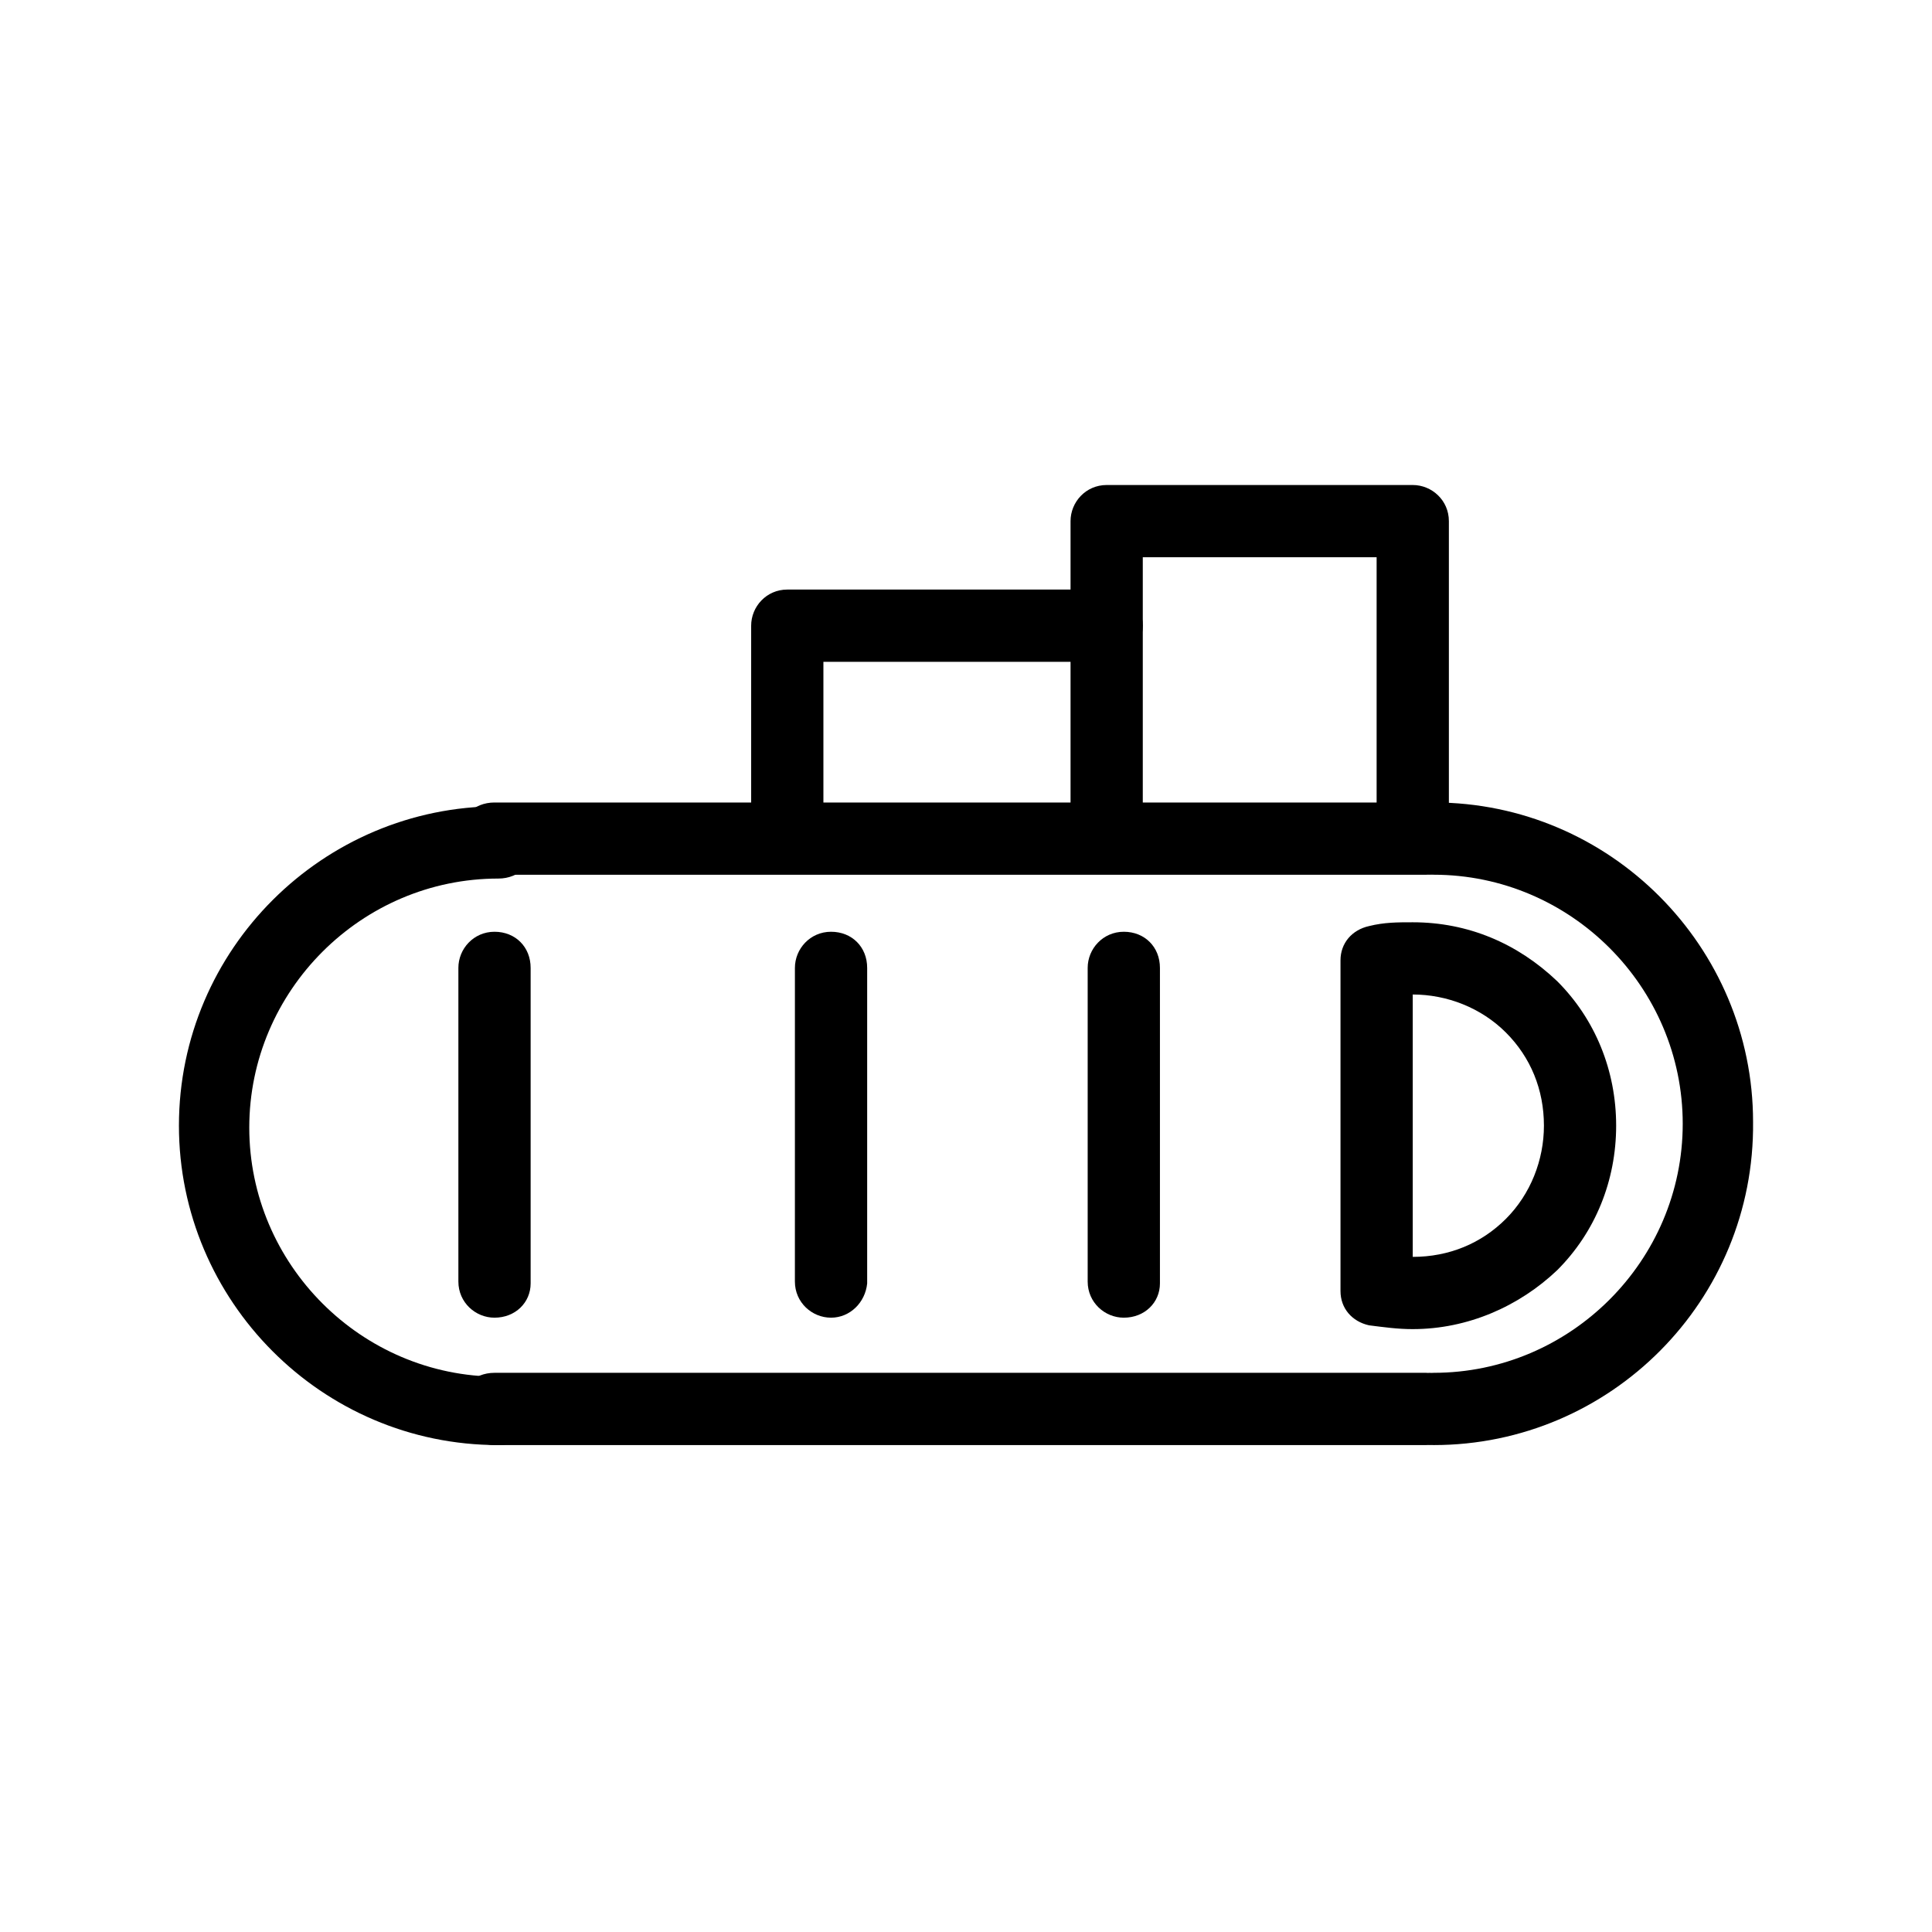 <?xml version="1.0" encoding="UTF-8"?>
<!-- Uploaded to: SVG Repo, www.svgrepo.com, Generator: SVG Repo Mixer Tools -->
<svg fill="#000000" width="800px" height="800px" version="1.1" viewBox="144 144 512 512" xmlns="http://www.w3.org/2000/svg">
 <g>
  <path d="m521.92 375.82h-246.87c-5.039 0-9.574-4.031-9.574-9.574 0-5.543 4.031-9.574 9.574-9.574h246.87c5.039 0 9.574 4.031 9.574 9.574-0.004 5.543-4.539 9.574-9.574 9.574z"/>
  <path d="m523.94 526.96c-5.039 0-9.574-4.031-9.574-9.574 0-5.543 4.031-9.574 9.574-9.574 36.273 0 66-29.727 66-66 0-36.273-29.727-66-66-66-5.039 0-9.574-4.031-9.574-9.574s4.031-9.574 9.574-9.574c46.855 0 84.641 38.289 84.641 84.641 0.5 47.367-37.789 85.656-84.641 85.656z"/>
  <path d="m276.06 526.96c-46.855 0-84.641-38.289-84.641-84.641 0-46.855 38.289-84.641 84.641-84.641 5.039 0 9.574 4.031 9.574 9.574s-4.031 9.574-9.574 9.574c-36.273 0-66 29.727-66 66 0 36.273 29.727 66 66 66 5.039 0 9.574 4.031 9.574 9.574-0.004 5.539-4.539 8.559-9.574 8.559z"/>
  <path d="m521.92 526.96h-246.87c-5.039 0-9.574-4.031-9.574-9.574 0-5.543 4.031-9.574 9.574-9.574h246.87c5.039 0 9.574 4.031 9.574 9.574-0.004 5.547-4.539 9.574-9.574 9.574z"/>
  <path d="m518.39 496.23c-4.031 0-7.559-0.504-11.586-1.008-4.535-1.008-7.559-4.535-7.559-9.07v-87.66c0-4.535 3.023-8.062 7.559-9.07 4.031-1.008 7.559-1.008 11.586-1.008 14.609 0 27.711 5.543 38.289 15.617 10.078 10.078 15.617 23.68 15.617 38.289s-5.543 28.215-15.617 38.289c-10.078 9.574-23.68 15.621-38.289 15.621zm0-19.145c9.574 0 18.137-3.527 24.688-10.078 6.551-6.551 10.078-15.617 10.078-24.688 0-9.574-3.527-18.137-10.078-24.688-6.551-6.551-15.617-10.078-24.688-10.078z"/>
  <path d="m441.82 493.2c-5.039 0-9.574-4.031-9.574-9.574v-83.125c0-5.039 4.031-9.574 9.574-9.574 5.543 0 9.574 4.031 9.574 9.574v83.633c-0.004 5.035-4.035 9.066-9.574 9.066z"/>
  <path d="m364.23 493.2c-5.039 0-9.574-4.031-9.574-9.574l0.004-83.125c0-5.039 4.031-9.574 9.574-9.574s9.574 4.031 9.574 9.574v83.633c-0.508 5.035-4.539 9.066-9.578 9.066z"/>
  <path d="m275.05 493.2c-5.039 0-9.574-4.031-9.574-9.574v-83.125c0-5.039 4.031-9.574 9.574-9.574 5.543 0 9.574 4.031 9.574 9.574v83.633c-0.004 5.035-4.035 9.066-9.574 9.066z"/>
  <path d="m437.28 372.29c-5.039 0-9.574-4.031-9.574-9.574v-80.609c0-5.039 4.031-9.574 9.574-9.574h81.113c5.039 0 9.574 4.031 9.574 9.574v80.105c0 5.039-4.031 9.574-9.574 9.574s-9.574-4.031-9.574-9.574v-70.535l-61.969 0.004v71.039c0 5.539-4.531 9.57-9.57 9.57z"/>
  <path d="m352.64 371.28c-5.039 0-9.574-4.031-9.574-9.574v-51.891c0-5.039 4.031-9.574 9.574-9.574h84.641c5.039 0 9.574 4.031 9.574 9.574-0.004 5.543-4.535 9.574-9.574 9.574h-75.07v42.32c0 5.539-4.531 9.57-9.57 9.57z"/>
 </g>
</svg>